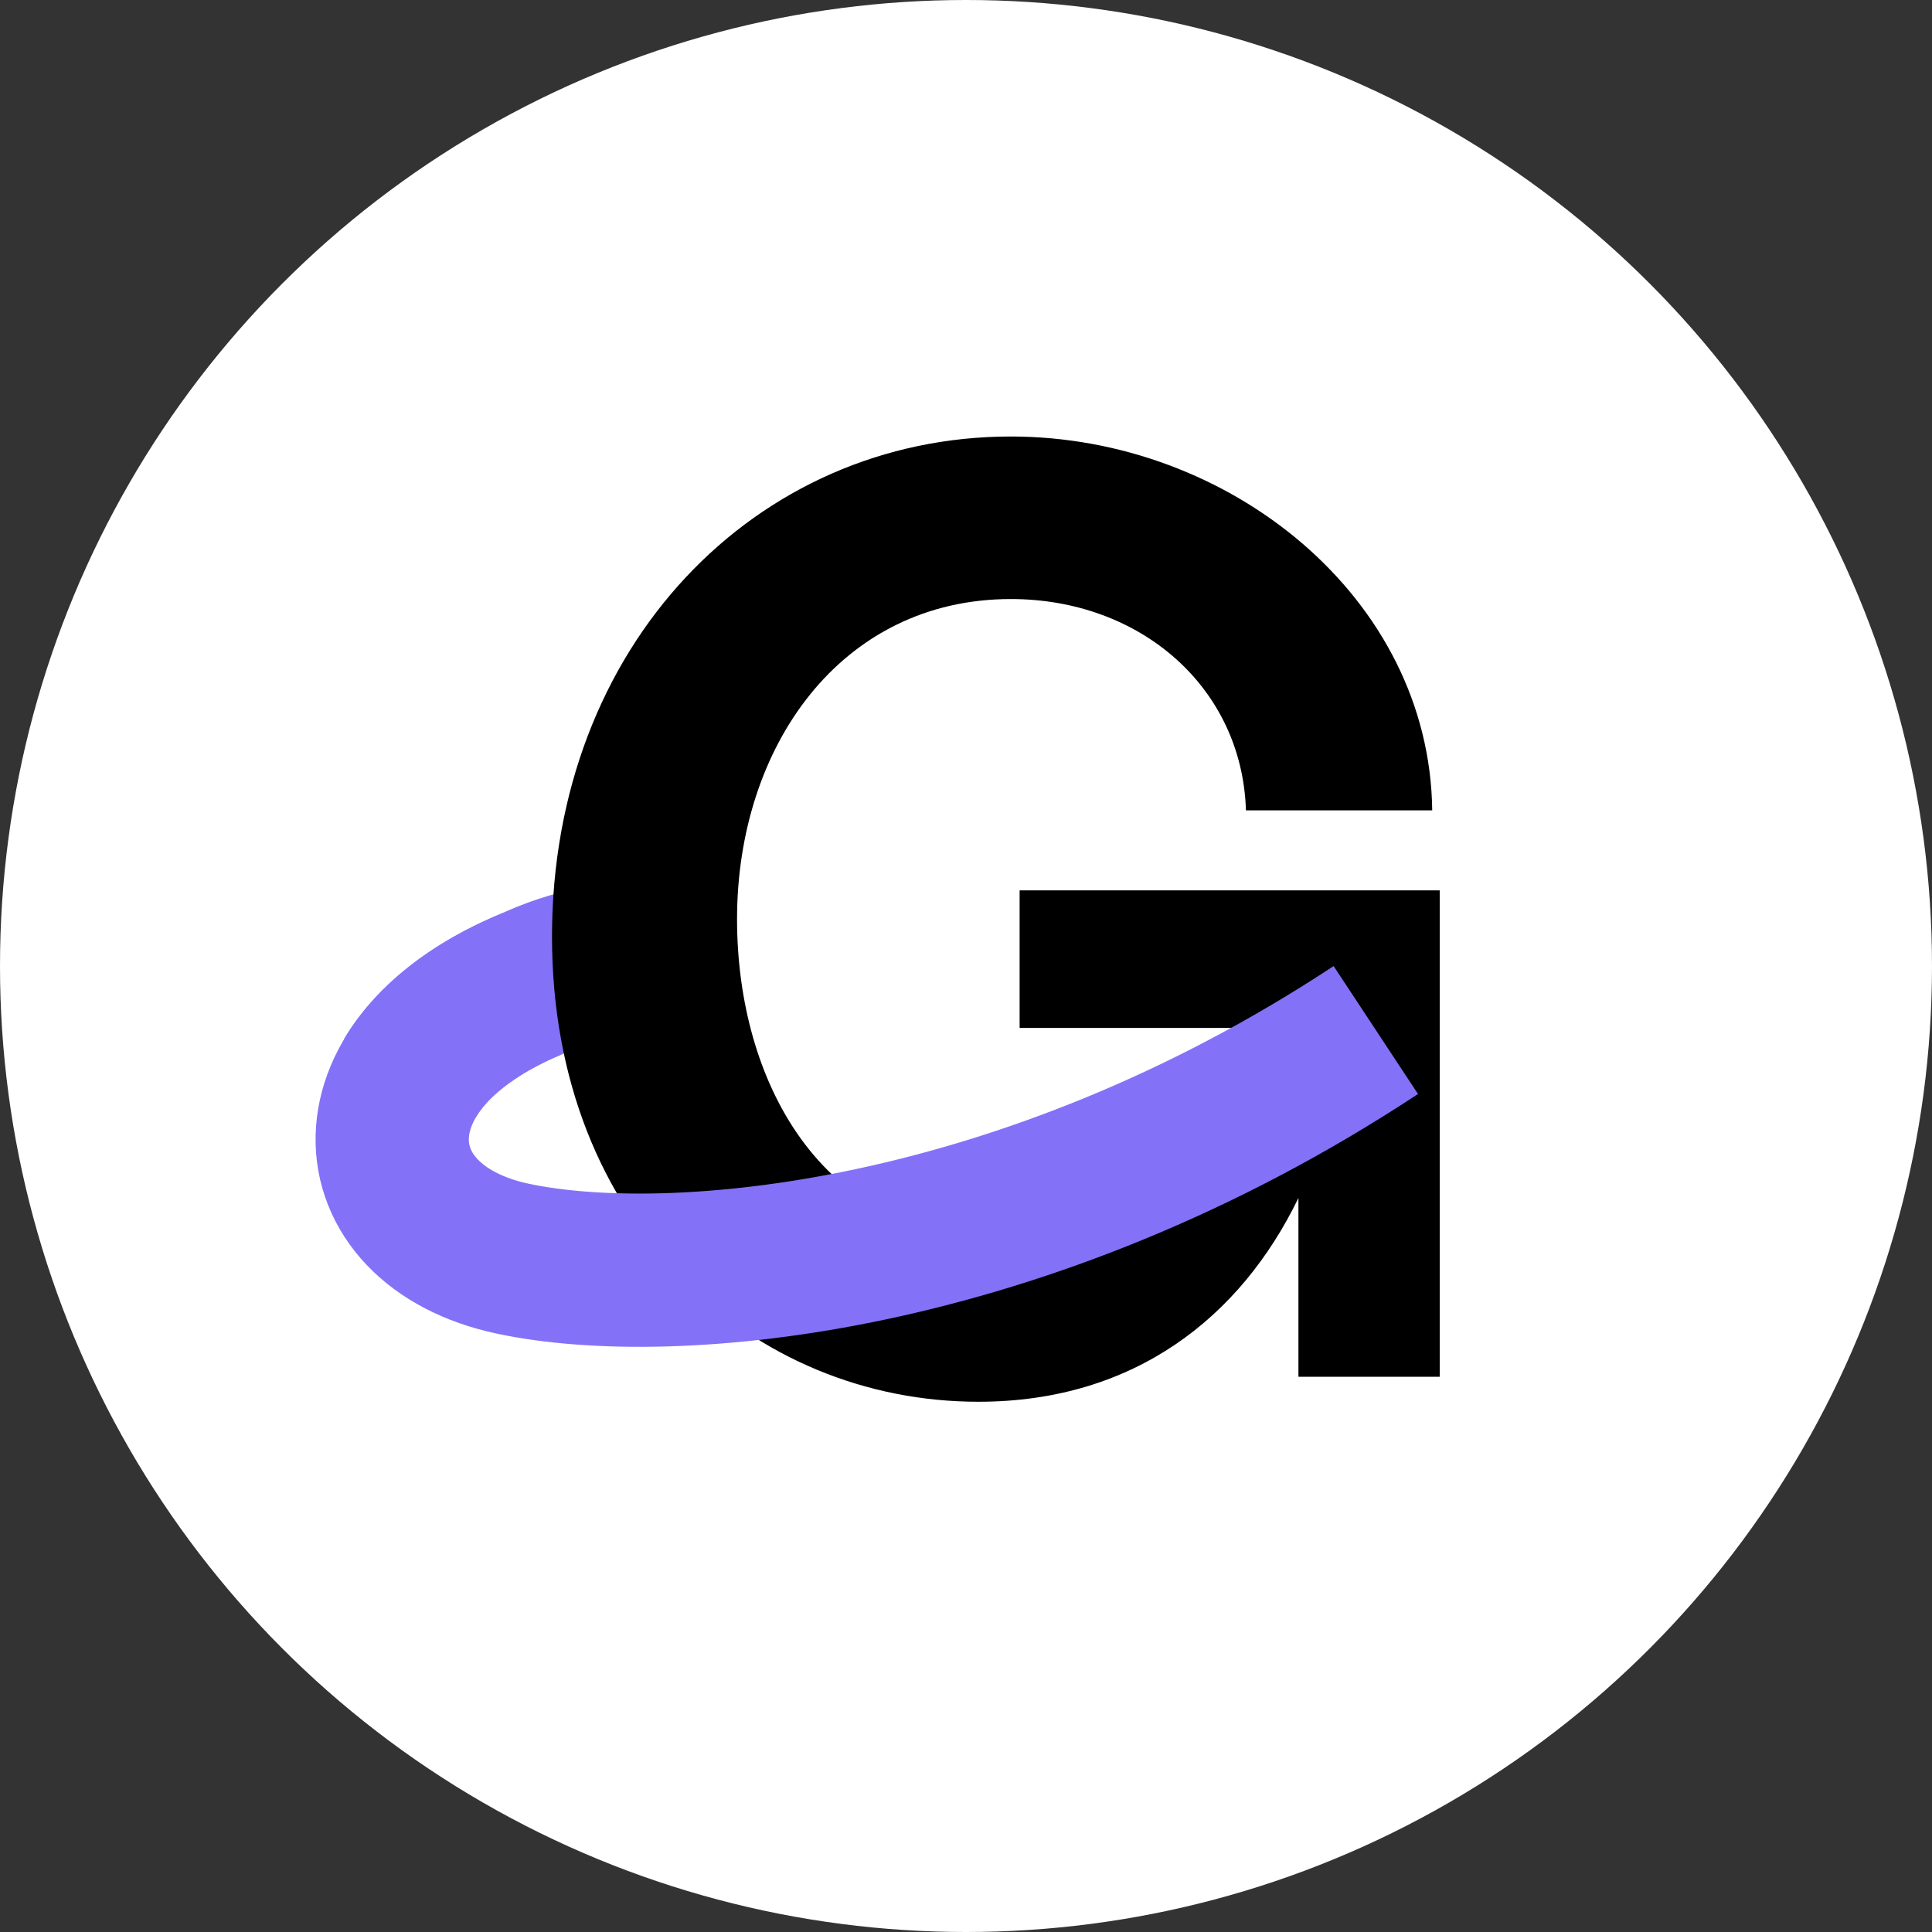 <?xml version="1.0" encoding="UTF-8"?> <svg xmlns="http://www.w3.org/2000/svg" width="77" height="77" viewBox="0 0 77 77" fill="none"><rect x="0" y="0" width="77" height="77" fill="#333333" stroke="none"/><circle cx="38.5" cy="38.5" r="38.5" fill="white"></circle><path d="M26.311 38.81C25.309 37.682 22.5 38.601 21.221 39.201C18.776 40.228 17.161 41.576 16.342 42.96" stroke="#8372F7" stroke-width="6.108"></path><path d="M40.637 40.968V35.486H57.38V54.871H51.749V47.745C49.457 52.479 45.221 55.867 38.993 55.867C30.023 55.867 22 48.841 22 37.33C22 25.719 30.123 17.397 40.288 17.397C49.009 17.397 56.982 23.826 57.081 32.297H49.657C49.507 27.414 45.471 23.875 40.288 23.875C33.511 23.875 29.375 29.756 29.375 36.632C29.375 43.061 32.714 49.34 39.79 49.34C44.873 49.34 48.56 46.1 49.358 40.968H40.637Z" fill="black"></path><path d="M21.221 39.201C13.703 42.255 14.096 48.815 20.438 50.165C26.75 51.508 40.798 50.309 54.833 41.052" stroke="#8372F7" stroke-width="6.108"></path></svg> 